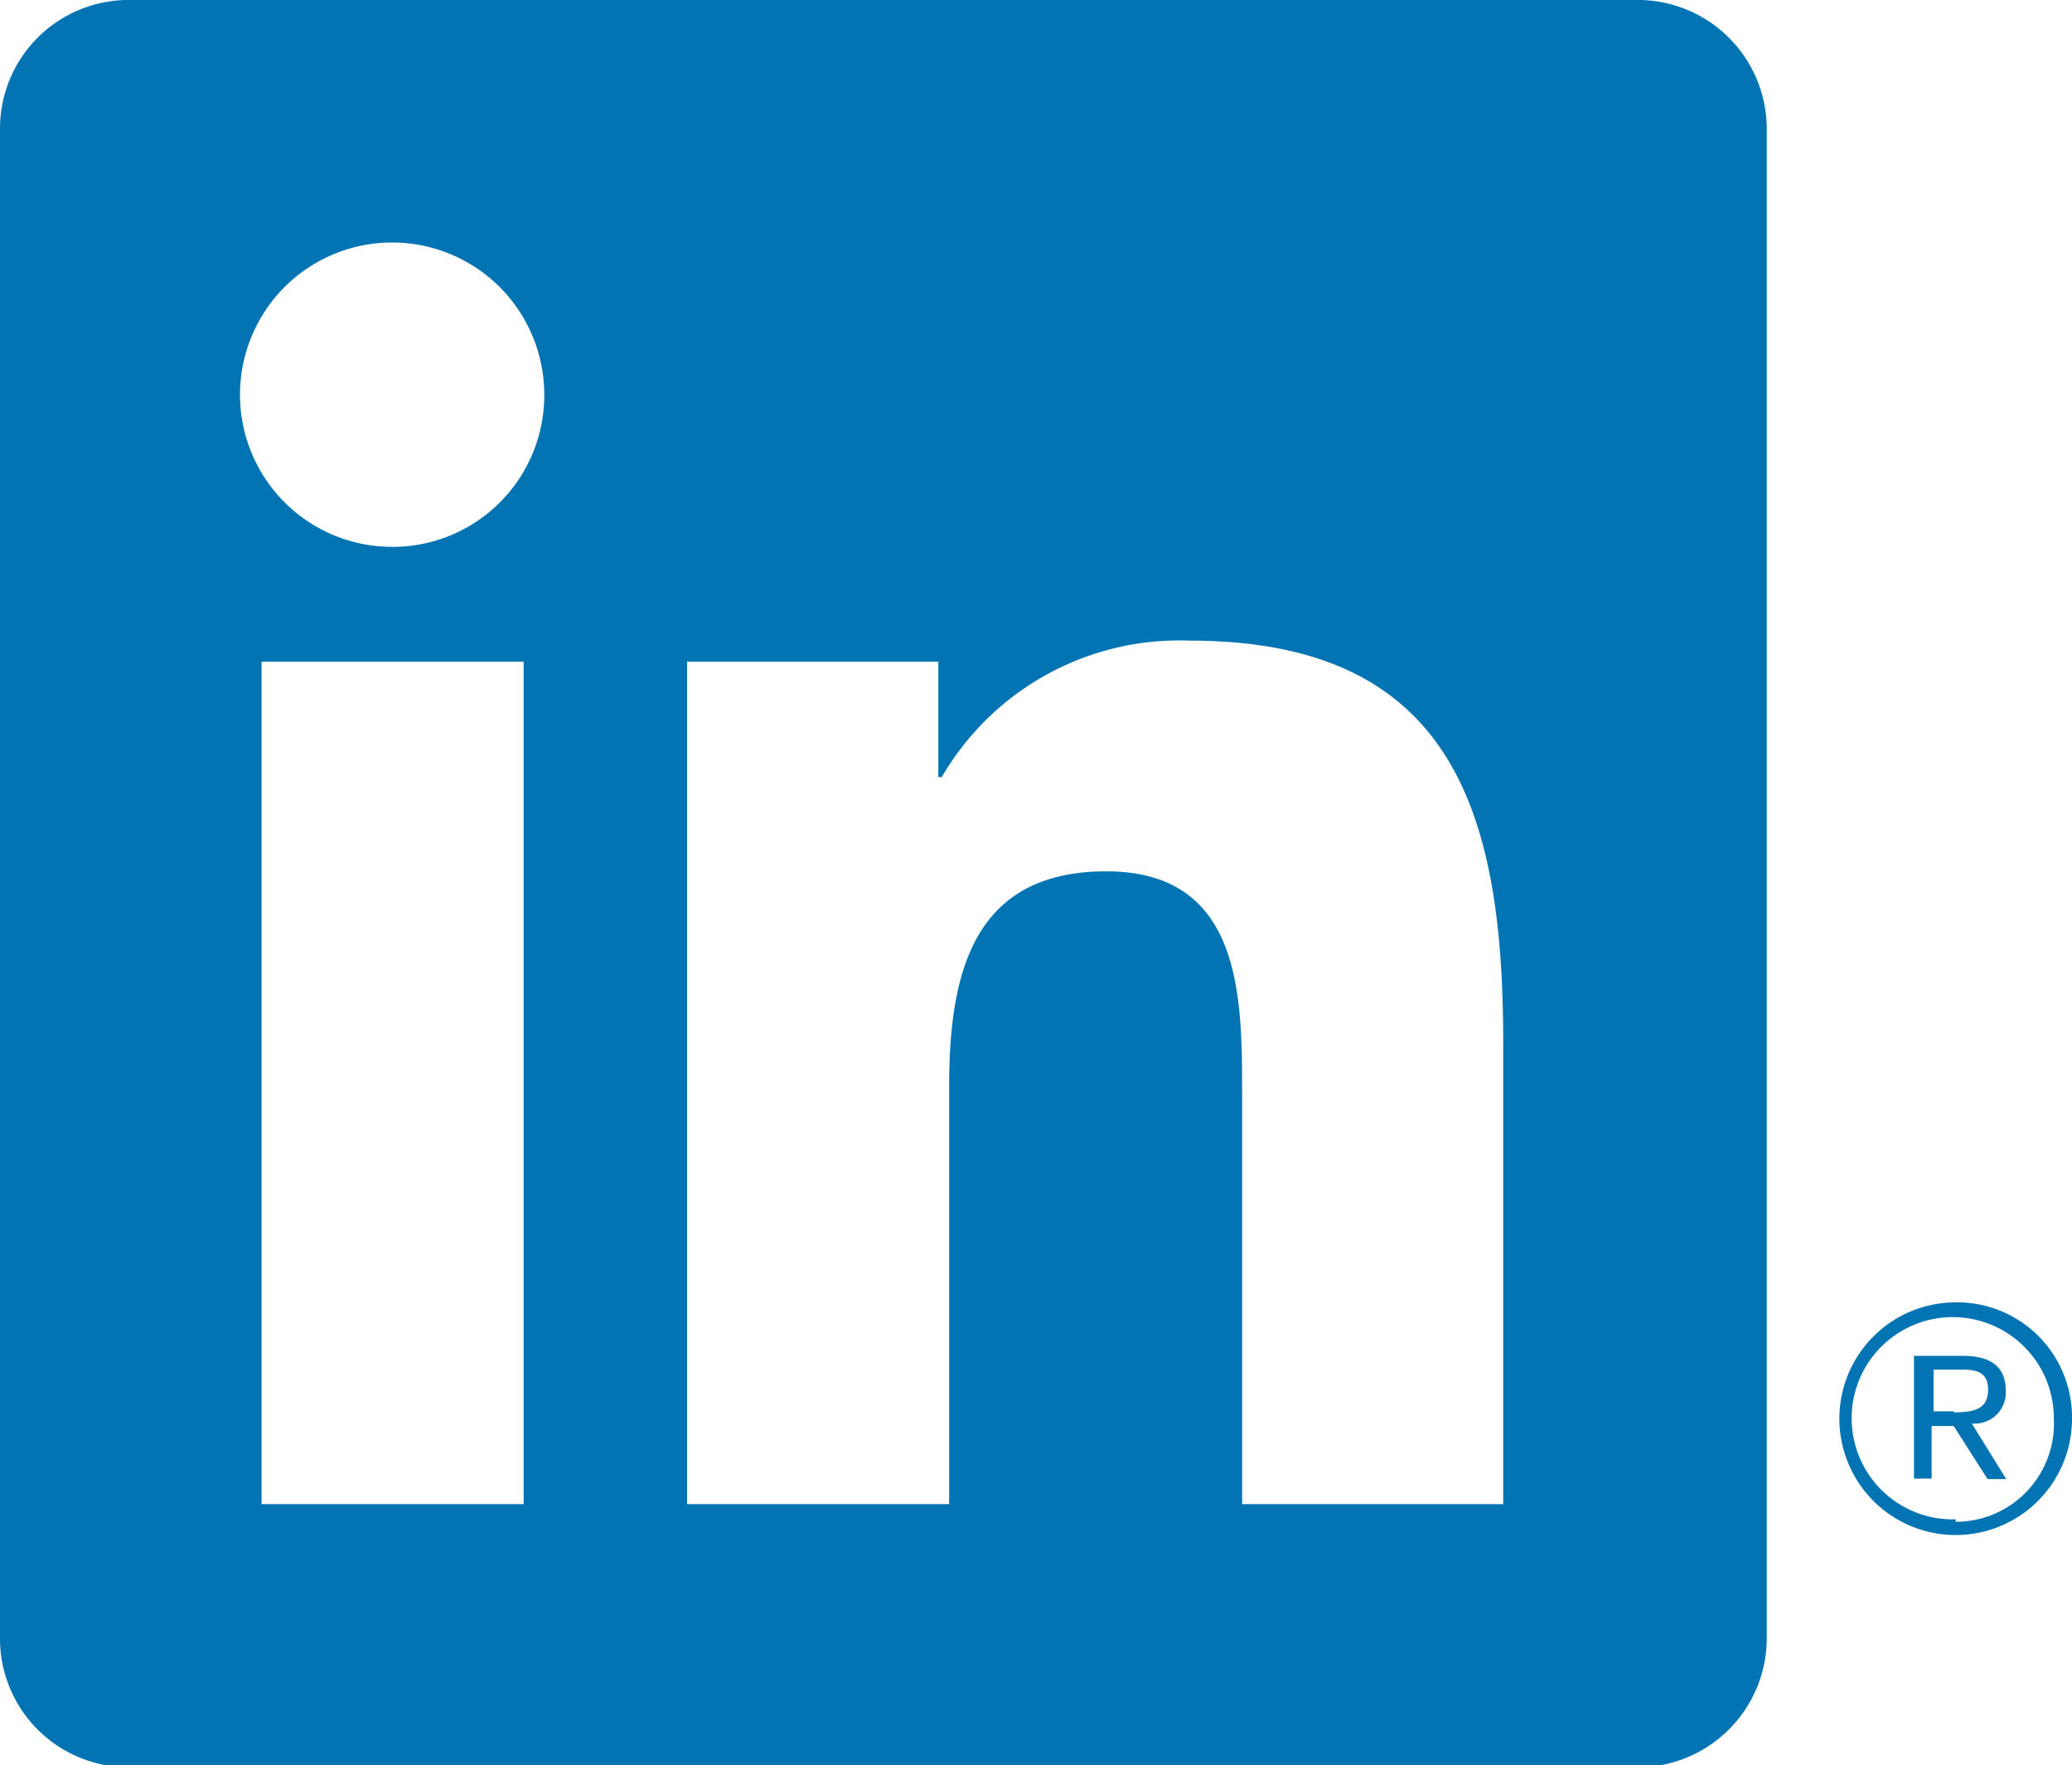 <?xml version="1.0" encoding="UTF-8"?> <svg xmlns="http://www.w3.org/2000/svg" viewBox="0 0 42.22 35.96"><defs><style>.cls-1{fill:#0274b3;}</style></defs><g id="Layer_2" data-name="Layer 2"><g id="Layer_1-2" data-name="Layer 1"><g id="LinkedIn"><g id="LinkedIn-2" data-name="LinkedIn"><path class="cls-1" d="M40.23,29a.63.63,0,0,0,.64-.67c0-.48-.29-.71-.88-.71H39v2.5h.36V29.05h.45l.69,1.08h.38L40.18,29Zm-.42-.25H39.4v-.85h.52c.28,0,.59,0,.59.41S40.2,28.77,39.81,28.77Z"></path><path class="cls-1" d="M39.85,26.53a2.37,2.37,0,1,0,2.37,2.37A2.34,2.34,0,0,0,39.85,26.53Zm0,4.42a2.06,2.06,0,1,1,2-2.05A2,2,0,0,1,39.85,31ZM33.3,0H2.65A2.62,2.62,0,0,0,0,2.59V33.37A2.62,2.62,0,0,0,2.65,36H33.3A2.63,2.63,0,0,0,36,33.37V2.59A2.63,2.63,0,0,0,33.3,0ZM10.67,30.64H5.33V13.48h5.34V30.64ZM8,11.14A3.1,3.1,0,1,1,11.09,8,3.09,3.09,0,0,1,8,11.14Zm22.64,19.5H25.31V22.3c0-2,0-4.55-2.77-4.55s-3.2,2.17-3.2,4.41v8.48H14V13.48h5.12v2.35h.07a5.6,5.6,0,0,1,5.05-2.78c5.4,0,6.39,3.56,6.39,8.18v9.41Z"></path></g></g></g></g></svg> 